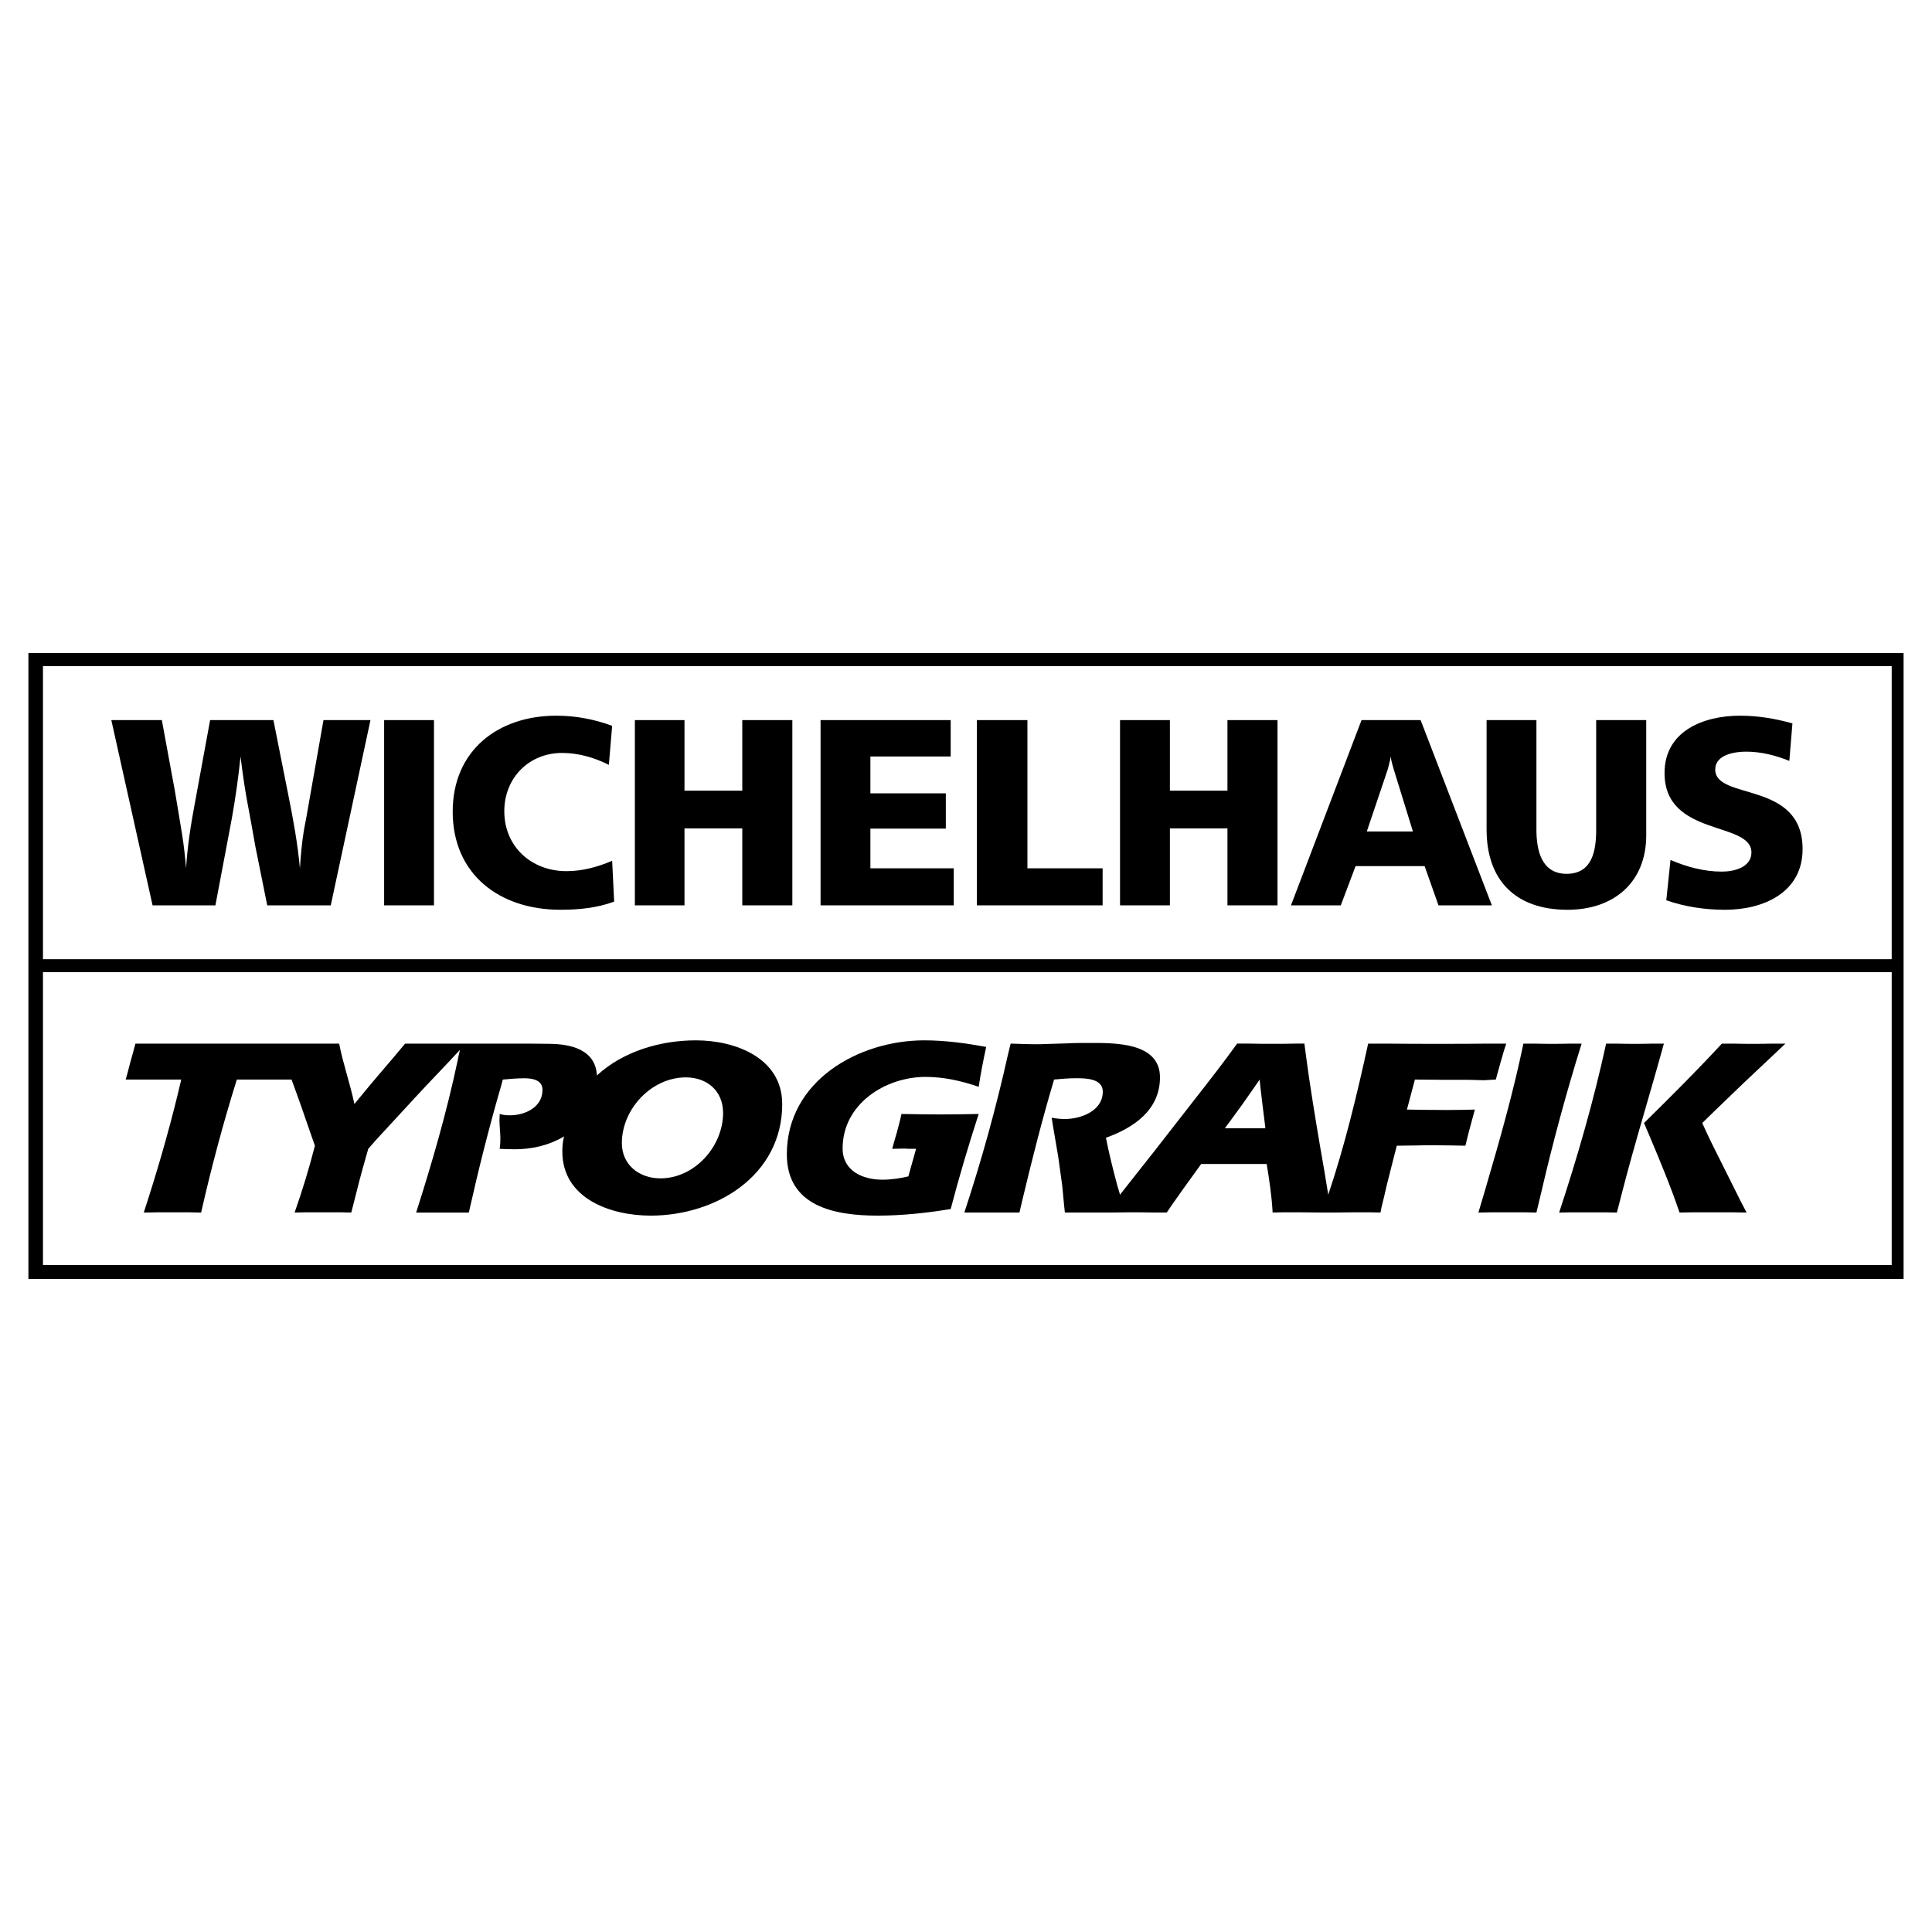 <?xml version="1.0" encoding="utf-8"?>
<!-- Generator: Adobe Illustrator 13.0.0, SVG Export Plug-In . SVG Version: 6.00 Build 14948)  -->
<!DOCTYPE svg PUBLIC "-//W3C//DTD SVG 1.0//EN" "http://www.w3.org/TR/2001/REC-SVG-20010904/DTD/svg10.dtd">
<svg version="1.0" id="Layer_1" xmlns="http://www.w3.org/2000/svg" xmlns:xlink="http://www.w3.org/1999/xlink" x="0px" y="0px"
	 width="192.756px" height="192.756px" viewBox="0 0 192.756 192.756" enable-background="new 0 0 192.756 192.756"
	 xml:space="preserve">
<g>
	<polygon fill-rule="evenodd" clip-rule="evenodd" fill="#FFFFFF" points="0,0 192.756,0 192.756,192.756 0,192.756 0,0 	"/>
	<polygon fill-rule="evenodd" clip-rule="evenodd" points="2.834,127.6 2.834,65.157 189.921,65.157 189.921,127.6 2.834,127.6 	"/>
	<polygon fill-rule="evenodd" clip-rule="evenodd" fill="#FFFFFF" points="4.287,126.213 188.735,126.213 188.735,96.994 
		4.287,96.994 4.287,126.213 	"/>
	<polygon fill-rule="evenodd" clip-rule="evenodd" fill="#FFFFFF" points="4.287,95.697 188.735,95.697 188.735,66.454 
		4.287,66.454 4.287,95.697 	"/>
	<path fill-rule="evenodd" clip-rule="evenodd" d="M33,90.327h-6.338l-1.188-5.897l-0.395-2.222l-0.44-2.377
		c-0.264-1.453-0.462-2.902-0.64-4.354c-0.217,2.089-0.505,4.159-0.878,6.226l-1.63,8.625h-6.269l-4.115-18.482h5.04l1.297,7.042
		l0.351,2.089l0.375,2.287c0.177,1.124,0.307,2.244,0.394,3.368c0.134-2.157,0.462-4.29,0.86-6.403l1.54-8.383h6.316l1.496,7.523
		c0.484,2.399,0.925,4.82,1.146,7.263c0.087-1.297,0.195-2.598,0.416-3.896l0.199-1.033l1.738-9.857h4.687L33,90.327L33,90.327z"/>
	<polygon fill-rule="evenodd" clip-rule="evenodd" points="43.297,90.327 38.325,90.327 38.325,71.845 43.297,71.845 43.297,90.327 
			"/>
	<path fill-rule="evenodd" clip-rule="evenodd" d="M61.075,85.883l0.199,4.069c-1.695,0.64-3.566,0.816-5.37,0.816
		c-6.03,0-10.738-3.498-10.738-9.792c0-6.096,4.513-9.572,10.341-9.572c1.915,0,3.787,0.354,5.568,1.012l-0.329,3.895
		c-1.452-0.726-3.017-1.189-4.665-1.189c-3.324,0-5.767,2.508-5.767,5.811c0,3.541,2.707,5.983,6.204,5.983
		C58.105,86.916,59.623,86.498,61.075,85.883L61.075,85.883z"/>
	<polygon fill-rule="evenodd" clip-rule="evenodd" points="79.052,90.327 74.058,90.327 74.058,82.649 68.291,82.649 68.291,90.327 
		63.341,90.327 63.341,71.845 68.291,71.845 68.291,78.887 74.058,78.887 74.058,71.845 79.052,71.845 79.052,90.327 	"/>
	<polygon fill-rule="evenodd" clip-rule="evenodd" points="95.157,86.631 95.157,90.327 81.867,90.327 81.867,71.845 94.85,71.845 
		94.85,75.476 86.839,75.476 86.839,79.151 94.365,79.151 94.365,82.67 86.839,82.67 86.839,86.631 95.157,86.631 	"/>
	<polygon fill-rule="evenodd" clip-rule="evenodd" points="110.008,86.631 110.008,90.327 97.466,90.327 97.466,71.845 
		102.506,71.845 102.506,86.631 110.008,86.631 	"/>
	<polygon fill-rule="evenodd" clip-rule="evenodd" points="127.457,90.327 122.463,90.327 122.463,82.649 116.721,82.649 
		116.721,90.327 111.746,90.327 111.746,71.845 116.721,71.845 116.721,78.887 122.463,78.887 122.463,71.845 127.457,71.845 
		127.457,90.327 	"/>
	<polygon fill-rule="evenodd" clip-rule="evenodd" points="148.844,90.327 143.519,90.327 142.134,86.411 135.247,86.411 
		133.772,90.327 128.801,90.327 135.84,71.845 141.736,71.845 148.844,90.327 	"/>
	<path fill-rule="evenodd" clip-rule="evenodd" d="M148.316,71.845h4.973v10.913c0,2.048,0.483,4.423,3.014,4.423
		c2.598,0,2.948-2.375,2.948-4.423V71.845h4.994v11.487c0,4.708-3.234,7.437-7.856,7.437c-5.124,0-8.072-2.883-8.072-8.011V71.845
		L148.316,71.845z"/>
	<path fill-rule="evenodd" clip-rule="evenodd" d="M166.247,89.821l0.419-4.025c1.629,0.702,3.346,1.164,5.127,1.164
		c1.21,0,2.948-0.416,2.948-1.912c0-3.147-8.669-1.521-8.669-7.923c0-4.224,3.939-5.721,7.523-5.721c1.782,0,3.521,0.286,5.236,0.77
		l-0.308,3.74c-1.362-0.549-2.814-0.922-4.311-0.922c-1.124,0-3.082,0.286-3.082,1.782c0,3.125,8.715,1.055,8.715,7.942
		c0,4.336-3.917,6.052-7.725,6.052C170.142,90.768,168.14,90.483,166.247,89.821L166.247,89.821z"/>
	<path fill-rule="evenodd" clip-rule="evenodd" d="M59.558,107.293c2.638-2.422,6.356-3.498,9.879-3.498
		c3.938,0,8.604,1.76,8.604,6.355c0,7.15-6.624,11.133-13.116,11.133c-4.004,0-8.821-1.691-8.821-6.4
		c0-0.508,0.043-1.014,0.174-1.498l-0.087,0.047c-1.474,0.855-3.147,1.232-4.863,1.232c-0.307,0-0.636-0.023-0.947-0.023
		l-0.528-0.023c0.047-0.33,0.069-0.658,0.069-1.012c0-0.615-0.09-1.232-0.09-1.826c0-0.219,0.021-0.418,0.021-0.639
		c0.354,0.111,0.683,0.133,1.037,0.133c1.496,0,3.234-0.812,3.234-2.529c0-1.012-1.012-1.166-1.828-1.166
		c-0.704,0-1.406,0.064-2.132,0.129l-0.177,0.662c-1.21,4.158-2.266,8.383-3.212,12.607h-1.08h-1.471h-1.585h-1.121
		c1.583-4.951,3.057-10.031,4.134-15.137l0.112-0.551l0.13-0.551c-1.453,1.586-2.97,3.125-4.423,4.707l-3.96,4.293l-0.77,0.879
		l-0.199,0.703c-0.462,1.586-0.878,3.191-1.275,4.799l-0.22,0.857l-0.99-0.021c-0.615,0-1.232,0-1.847,0c-0.596,0-1.21,0-1.828,0
		l-0.99,0.021c0.77-2.18,1.453-4.424,2.027-6.668l-0.31-0.877c-0.658-1.916-1.319-3.83-2.024-5.725h-5.456
		c-1.366,4.359-2.551,8.803-3.563,13.27l-1.123-0.021c-0.528,0-1.077,0-1.629,0c-0.571,0-1.143,0-1.695,0l-1.276,0.021
		c1.276-3.896,2.421-7.834,3.389-11.795l0.351-1.475h-5.543l0.155-0.549l0.329-1.254c0.177-0.592,0.329-1.188,0.484-1.781h20.329
		c0.397,2.045,1.102,4.004,1.521,6.027l0.506-0.615c1.474-1.828,3.057-3.588,4.553-5.412H52.67l2.157,0.021
		C56.981,104.166,59.402,104.717,59.558,107.293L59.558,107.293z"/>
	<path fill-rule="evenodd" clip-rule="evenodd" d="M89.942,111.141c1.297,0.021,2.573,0.047,3.874,0.047
		c1.276,0,2.551-0.025,3.827-0.047c-1.012,3.125-1.958,6.295-2.793,9.484c-2.399,0.395-4.842,0.658-7.285,0.658
		c-4.268,0-9.062-0.9-9.062-6.113c0-7.328,7.151-11.375,13.706-11.375c2.092,0,4.137,0.285,6.183,0.656
		c-0.285,1.324-0.549,2.643-0.748,3.982c-1.716-0.592-3.476-0.99-5.301-0.99c-4.028,0-8.274,2.707-8.274,7.131
		c0,2.242,1.98,3.125,3.982,3.125c0.86,0,1.738-0.135,2.576-0.33l0.77-2.752h-0.792c-0.177-0.021-0.332-0.021-0.484-0.021
		c-0.375,0-0.748,0.021-1.102,0.021l0.133-0.506c0.242-0.791,0.463-1.584,0.658-2.396L89.942,111.141L89.942,111.141z"/>
	<path fill-rule="evenodd" clip-rule="evenodd" d="M132.519,119.195c1.648-4.887,2.88-10.035,3.982-15.072h1.958
		c1.67,0.021,3.343,0.021,5.038,0.021c1.65,0,3.277,0,4.928-0.021h1.85l-0.198,0.615c-0.242,0.793-0.462,1.586-0.683,2.398
		l-0.155,0.57l-1.186,0.068l-1.629-0.043h-2.664l-2.594-0.025l-0.795,2.996c1.344,0.021,2.663,0.043,3.985,0.043
		c0.943,0,1.868-0.021,2.793-0.043l-0.155,0.57c-0.285,1.012-0.549,2.023-0.791,3.035c-1.056-0.021-2.11-0.043-3.169-0.043
		c-0.614,0-1.232,0-1.847,0.021l-1.828,0.021l-0.506,1.98l-0.506,2.002l-0.264,1.146l-0.242,0.988l-0.108,0.551l-1.189-0.021h-1.318
		l-1.938,0.021h-0.198h-0.221h-0.593h-0.354h-0.108h-0.09l-2.244-0.021h-1.362l-1.146,0.021c-0.087-1.627-0.329-3.234-0.593-4.84
		h-6.537l-0.505,0.703c-0.835,1.145-1.651,2.289-2.465,3.453l-0.462,0.684h-1.232l-1.717-0.021h-0.657l-1.785,0.021h-1.207h-0.51
		h-1.89h-1.167l-0.087-0.814l-0.177-1.871l-0.397-2.857l-0.527-3.104l-0.13-0.814c0.437,0.088,0.878,0.131,1.318,0.131
		c1.583,0,3.783-0.791,3.783-2.729c0-1.318-1.716-1.34-2.659-1.34c-0.749,0-1.475,0.064-2.201,0.129
		c-1.167,3.918-2.179,7.9-3.125,11.863l-0.329,1.406h-1.146H98.94h-1.648h-1.08c1.717-5.193,3.169-10.451,4.357-15.777l0.264-1.076
		c0.835,0.021,1.673,0.064,2.509,0.064c0.31,0,0.639,0,0.946-0.021l2.135-0.064c0.748-0.043,1.475-0.043,2.201-0.043
		c2.485,0,7.107-0.111,7.107,3.432c0,3.277-2.642,5.037-5.392,6.027c0.308,1.584,0.705,3.148,1.12,4.709l0.286,0.969l1.716-2.18
		l1.738-2.199l3.96-5.082c1.453-1.85,2.905-3.719,4.271-5.611h1.231c0.771,0.021,1.54,0.021,2.31,0.021c0.748,0,1.474,0,2.222-0.021
		h0.947l0.155,1.189c0.394,3.014,0.899,6.027,1.405,9.041l0.42,2.42L132.519,119.195L132.519,119.195z"/>
	<path fill-rule="evenodd" clip-rule="evenodd" d="M147.5,120.977l0.705-2.375c1.409-4.799,2.771-9.594,3.786-14.479h1.186
		c0.553,0.021,1.124,0.021,1.694,0.021c0.55,0,1.124,0,1.674-0.021h1.253c-1.518,4.863-2.858,9.793-4.003,14.742l-0.506,2.111
		l-1.167-0.021c-0.55,0-1.099,0-1.651,0c-0.571,0-1.143,0-1.717,0L147.5,120.977L147.5,120.977z"/>
	<path fill-rule="evenodd" clip-rule="evenodd" d="M155.555,120.977c1.824-5.521,3.454-11.176,4.687-16.854h1.123
		c0.593,0.021,1.164,0.021,1.738,0.021c0.571,0,1.164,0,1.738-0.021h1.164c-1.385,5.059-2.949,10.057-4.246,15.137l-0.441,1.717
		l-1.21-0.021c-0.55,0-1.099,0-1.648,0c-0.549,0-1.123,0-1.673,0L155.555,120.977L155.555,120.977z"/>
	<path fill-rule="evenodd" clip-rule="evenodd" d="M164.024,112.043c2.642-2.598,5.261-5.213,7.769-7.92h1.254
		c0.614,0.021,1.21,0.021,1.825,0.021c0.596,0,1.21,0,1.806-0.021h1.453l-1.211,1.145l-2.992,2.816l-3.082,2.969l-1.012,0.99
		c0.661,1.496,1.409,2.949,2.136,4.402l1.648,3.299l0.639,1.232l-1.297-0.021c-0.705,0-1.409,0-2.136,0c-0.683,0-1.365,0-2.067,0
		l-1.188,0.021c-0.881-2.596-1.937-5.127-2.991-7.635L164.024,112.043L164.024,112.043z"/>
	<path fill-rule="evenodd" clip-rule="evenodd" fill="#FFFFFF" d="M140.967,82.956l-1.915-6.204
		c-0.13-0.419-0.242-0.838-0.307-1.276l-0.044,0.308l-0.068,0.285l-0.087,0.354l-0.087,0.329l-2.092,6.204H140.967L140.967,82.956z"
		/>
	<path fill-rule="evenodd" clip-rule="evenodd" fill="#FFFFFF" d="M62.043,114.045c0,2.18,1.738,3.52,3.849,3.52
		c3.411,0,6.251-3.189,6.251-6.533c0-2.178-1.586-3.541-3.718-3.541C64.992,107.49,62.043,110.656,62.043,114.045L62.043,114.045z"
		/>
	<polygon fill-rule="evenodd" clip-rule="evenodd" fill="#FFFFFF" points="122.199,112.572 126.246,112.572 126.159,111.824 
		125.961,110.24 125.763,108.568 125.675,107.707 125.191,108.412 123.894,110.262 122.771,111.801 122.199,112.572 	"/>
</g>
</svg>
